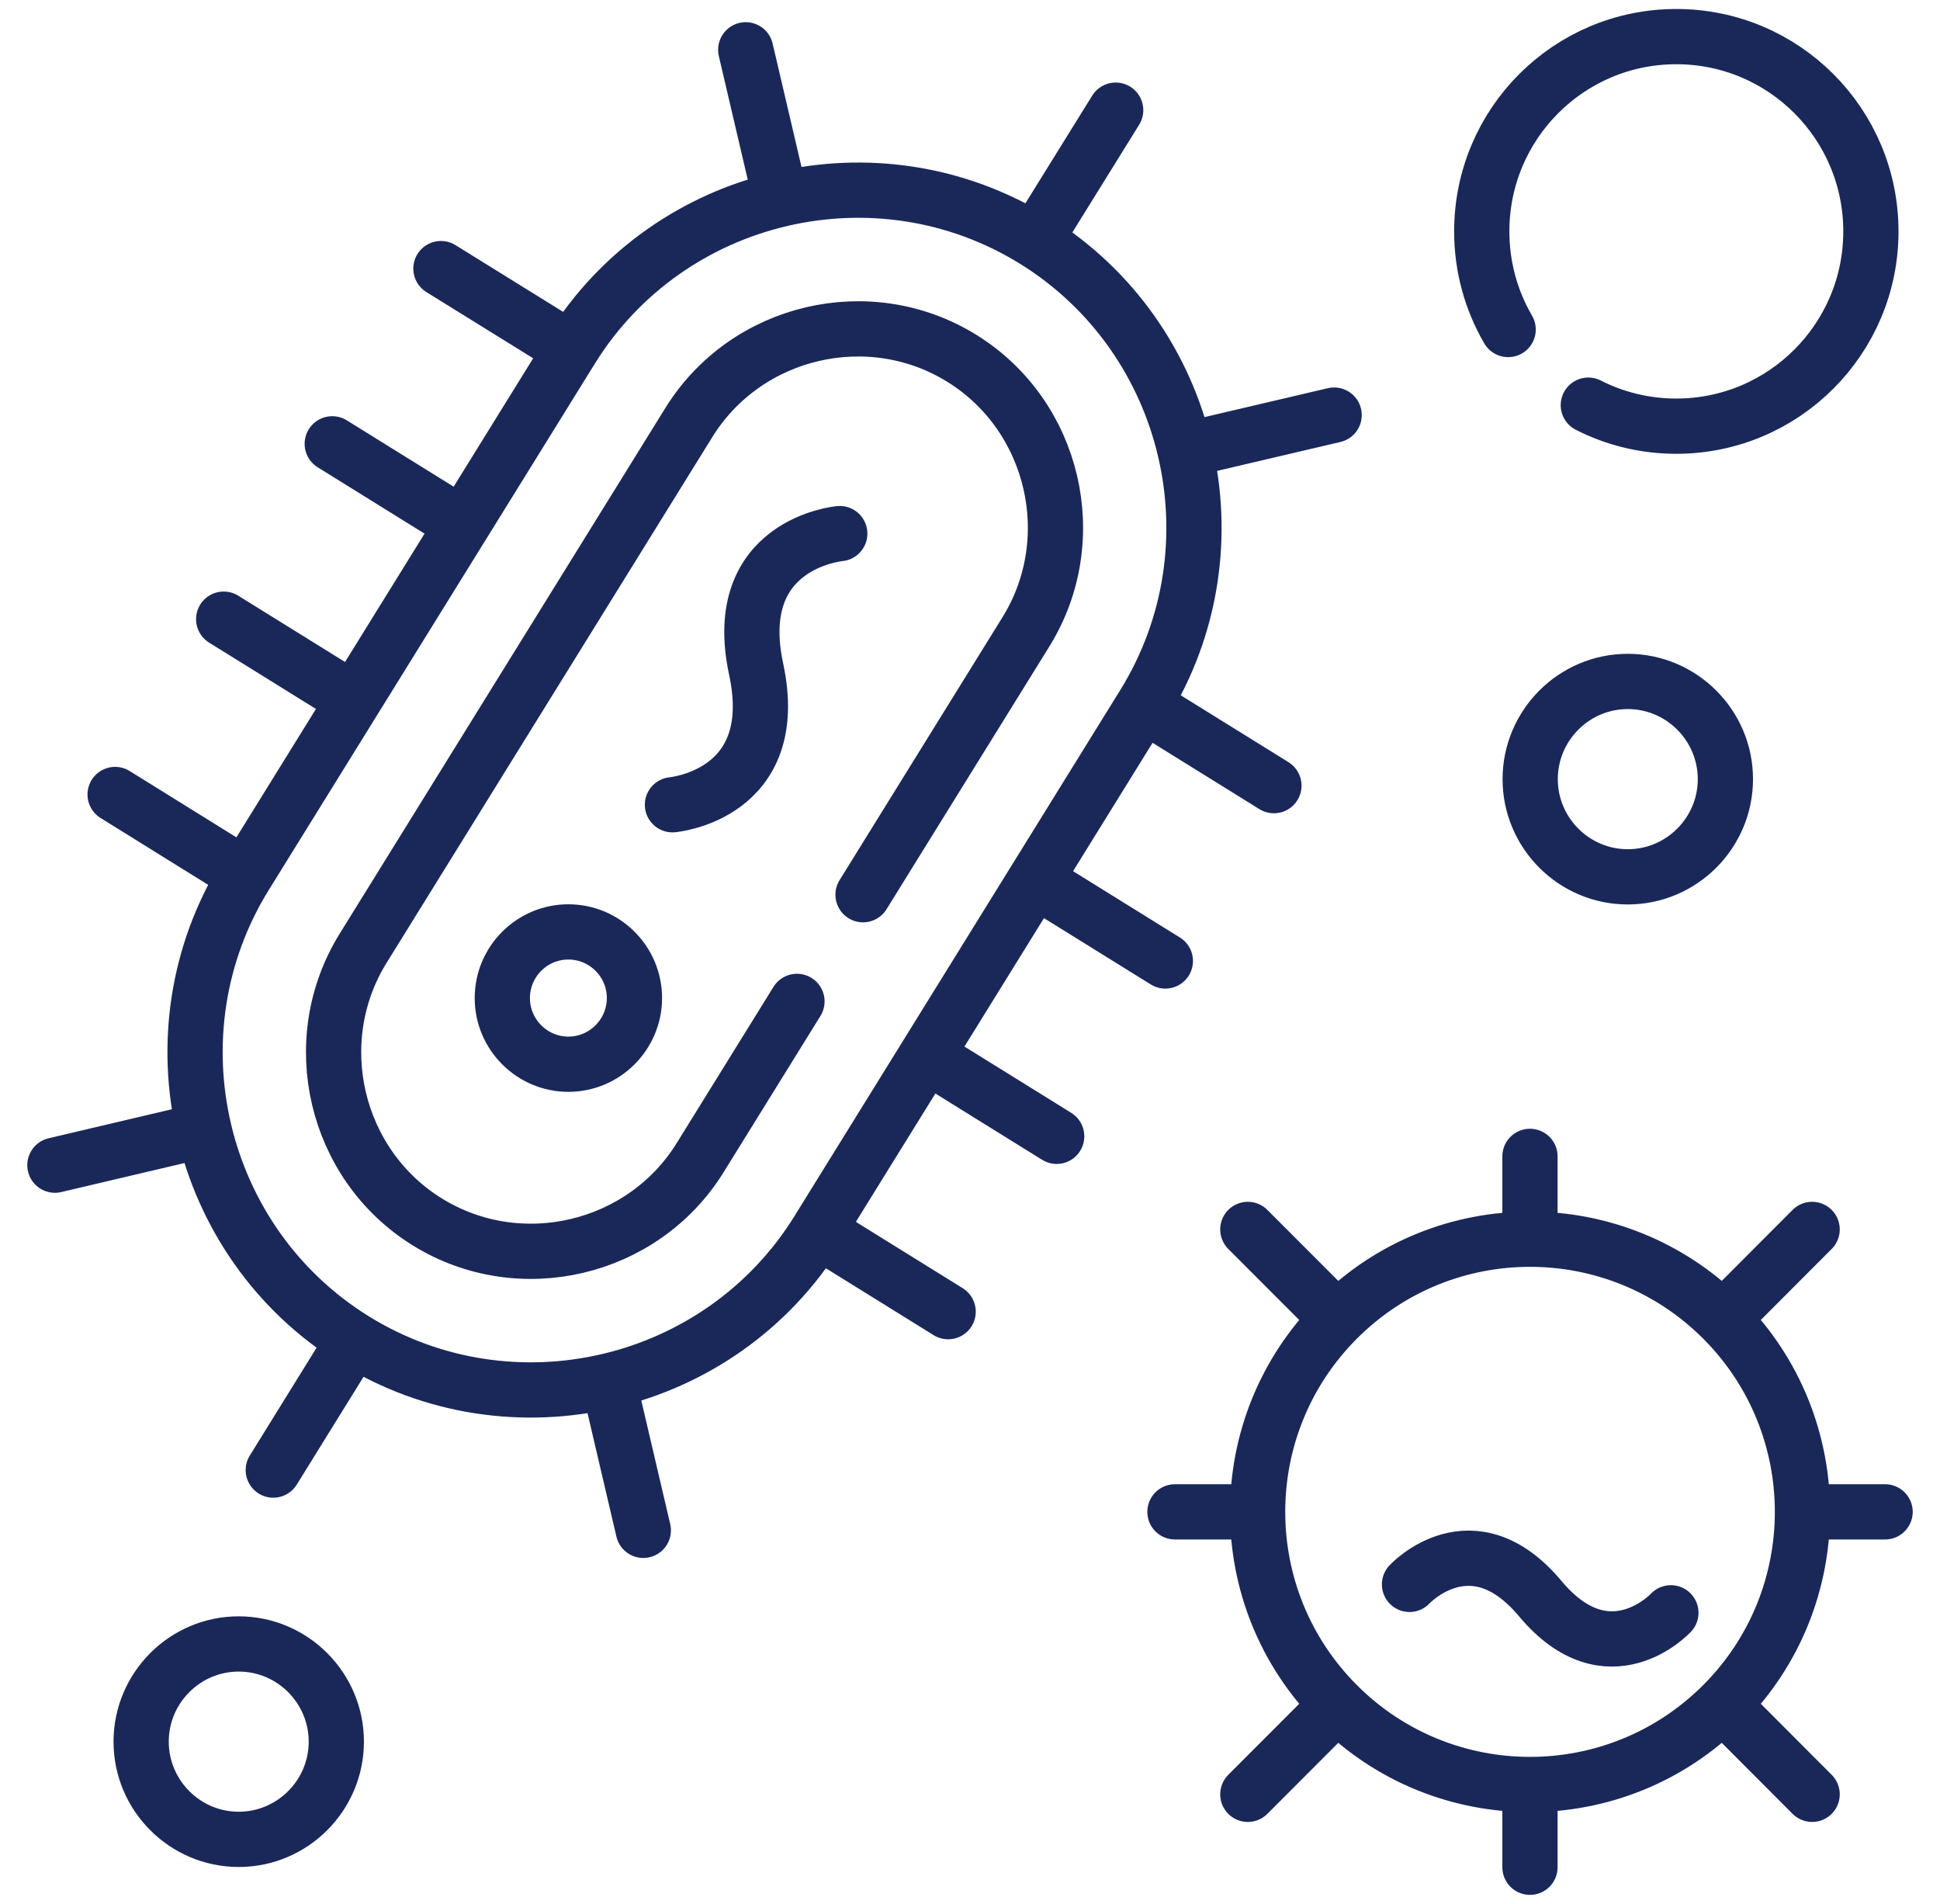<svg width="53" height="52" viewBox="0 0 53 52" fill="none" xmlns="http://www.w3.org/2000/svg">
<path d="M38.507 43.274C38.507 43.274 40.213 41.433 42.078 43.662C43.943 45.891 45.648 44.05 45.648 44.05M36.537 36.028L34.09 33.579M36.537 36.028C39.443 33.119 44.154 33.119 47.063 36.028M36.537 36.028C33.631 38.936 33.631 43.651 36.537 46.559M34.358 41.293H32.099M47.063 36.028C49.969 38.936 49.969 43.651 47.063 46.559M47.063 36.028L49.507 33.579M47.063 46.559C44.154 49.467 39.443 49.467 36.537 46.559M47.063 46.559L49.507 49.008M36.537 46.559L34.09 49.008M41.798 48.742V51M41.798 31.584V33.844M49.241 41.293H51.5M28.272 6.568C23.972 3.9 18.271 5.238 15.605 9.542M28.272 6.568C32.576 9.24 33.913 14.945 31.244 19.249M28.272 6.568L30.48 3.009M15.605 9.542L6.702 23.91M15.605 9.542L12.046 7.336M6.702 23.91C4.035 28.213 5.373 33.921 9.673 36.59M6.702 23.91L3.145 21.7M9.673 36.59C13.976 39.258 19.677 37.92 22.344 33.616M9.673 36.59L7.466 40.152M22.344 33.616L31.244 19.249M22.344 33.616L25.903 35.825M31.244 19.249L34.803 21.458M21.773 27.351L19.127 31.621C17.561 34.147 14.193 34.938 11.669 33.371C9.143 31.804 8.353 28.433 9.918 25.904L18.819 11.54C20.387 9.011 23.752 8.221 26.279 9.788C28.806 11.354 29.596 14.725 28.03 17.254L23.578 24.437M36.448 11.337L32.37 12.293M20.373 1.36L21.328 5.441M31.837 26.247L28.278 24.038M9.077 12.122L12.636 14.331M28.868 31.036L25.309 28.827M6.111 16.911L9.67 19.12M17.575 41.798L16.62 37.717M1.5 31.824L5.575 30.865M22.942 14.574C22.942 14.574 19.917 14.839 20.658 18.278C21.397 21.718 18.371 21.98 18.371 21.98M41.202 9C40.743 8.212 40.481 7.296 40.481 6.32C40.481 3.38 42.859 1 45.796 1C48.731 1 51.112 3.38 51.112 6.32C51.112 9.257 48.731 11.64 45.796 11.64C44.932 11.64 44.114 11.434 43.392 11.066M6.522 50.238C7.991 50.238 9.188 49.039 9.188 47.569C9.188 46.1 7.991 44.901 6.522 44.901C5.053 44.901 3.856 46.1 3.856 47.569C3.856 49.039 5.053 50.238 6.522 50.238ZM44.47 23.949C45.939 23.949 47.137 22.751 47.137 21.281C47.137 19.811 45.939 18.612 44.47 18.612C43.002 18.612 41.804 19.811 41.804 21.281C41.804 22.751 43.002 23.949 44.47 23.949ZM15.528 29.067C16.523 29.067 17.333 28.253 17.333 27.26C17.333 26.264 16.523 25.453 15.528 25.453C14.533 25.453 13.723 26.264 13.723 27.26C13.723 28.253 14.533 29.067 15.528 29.067Z" stroke="#1A2859" stroke-width="1.509" stroke-miterlimit="10" stroke-linecap="round" stroke-linejoin="round"/>
</svg>

